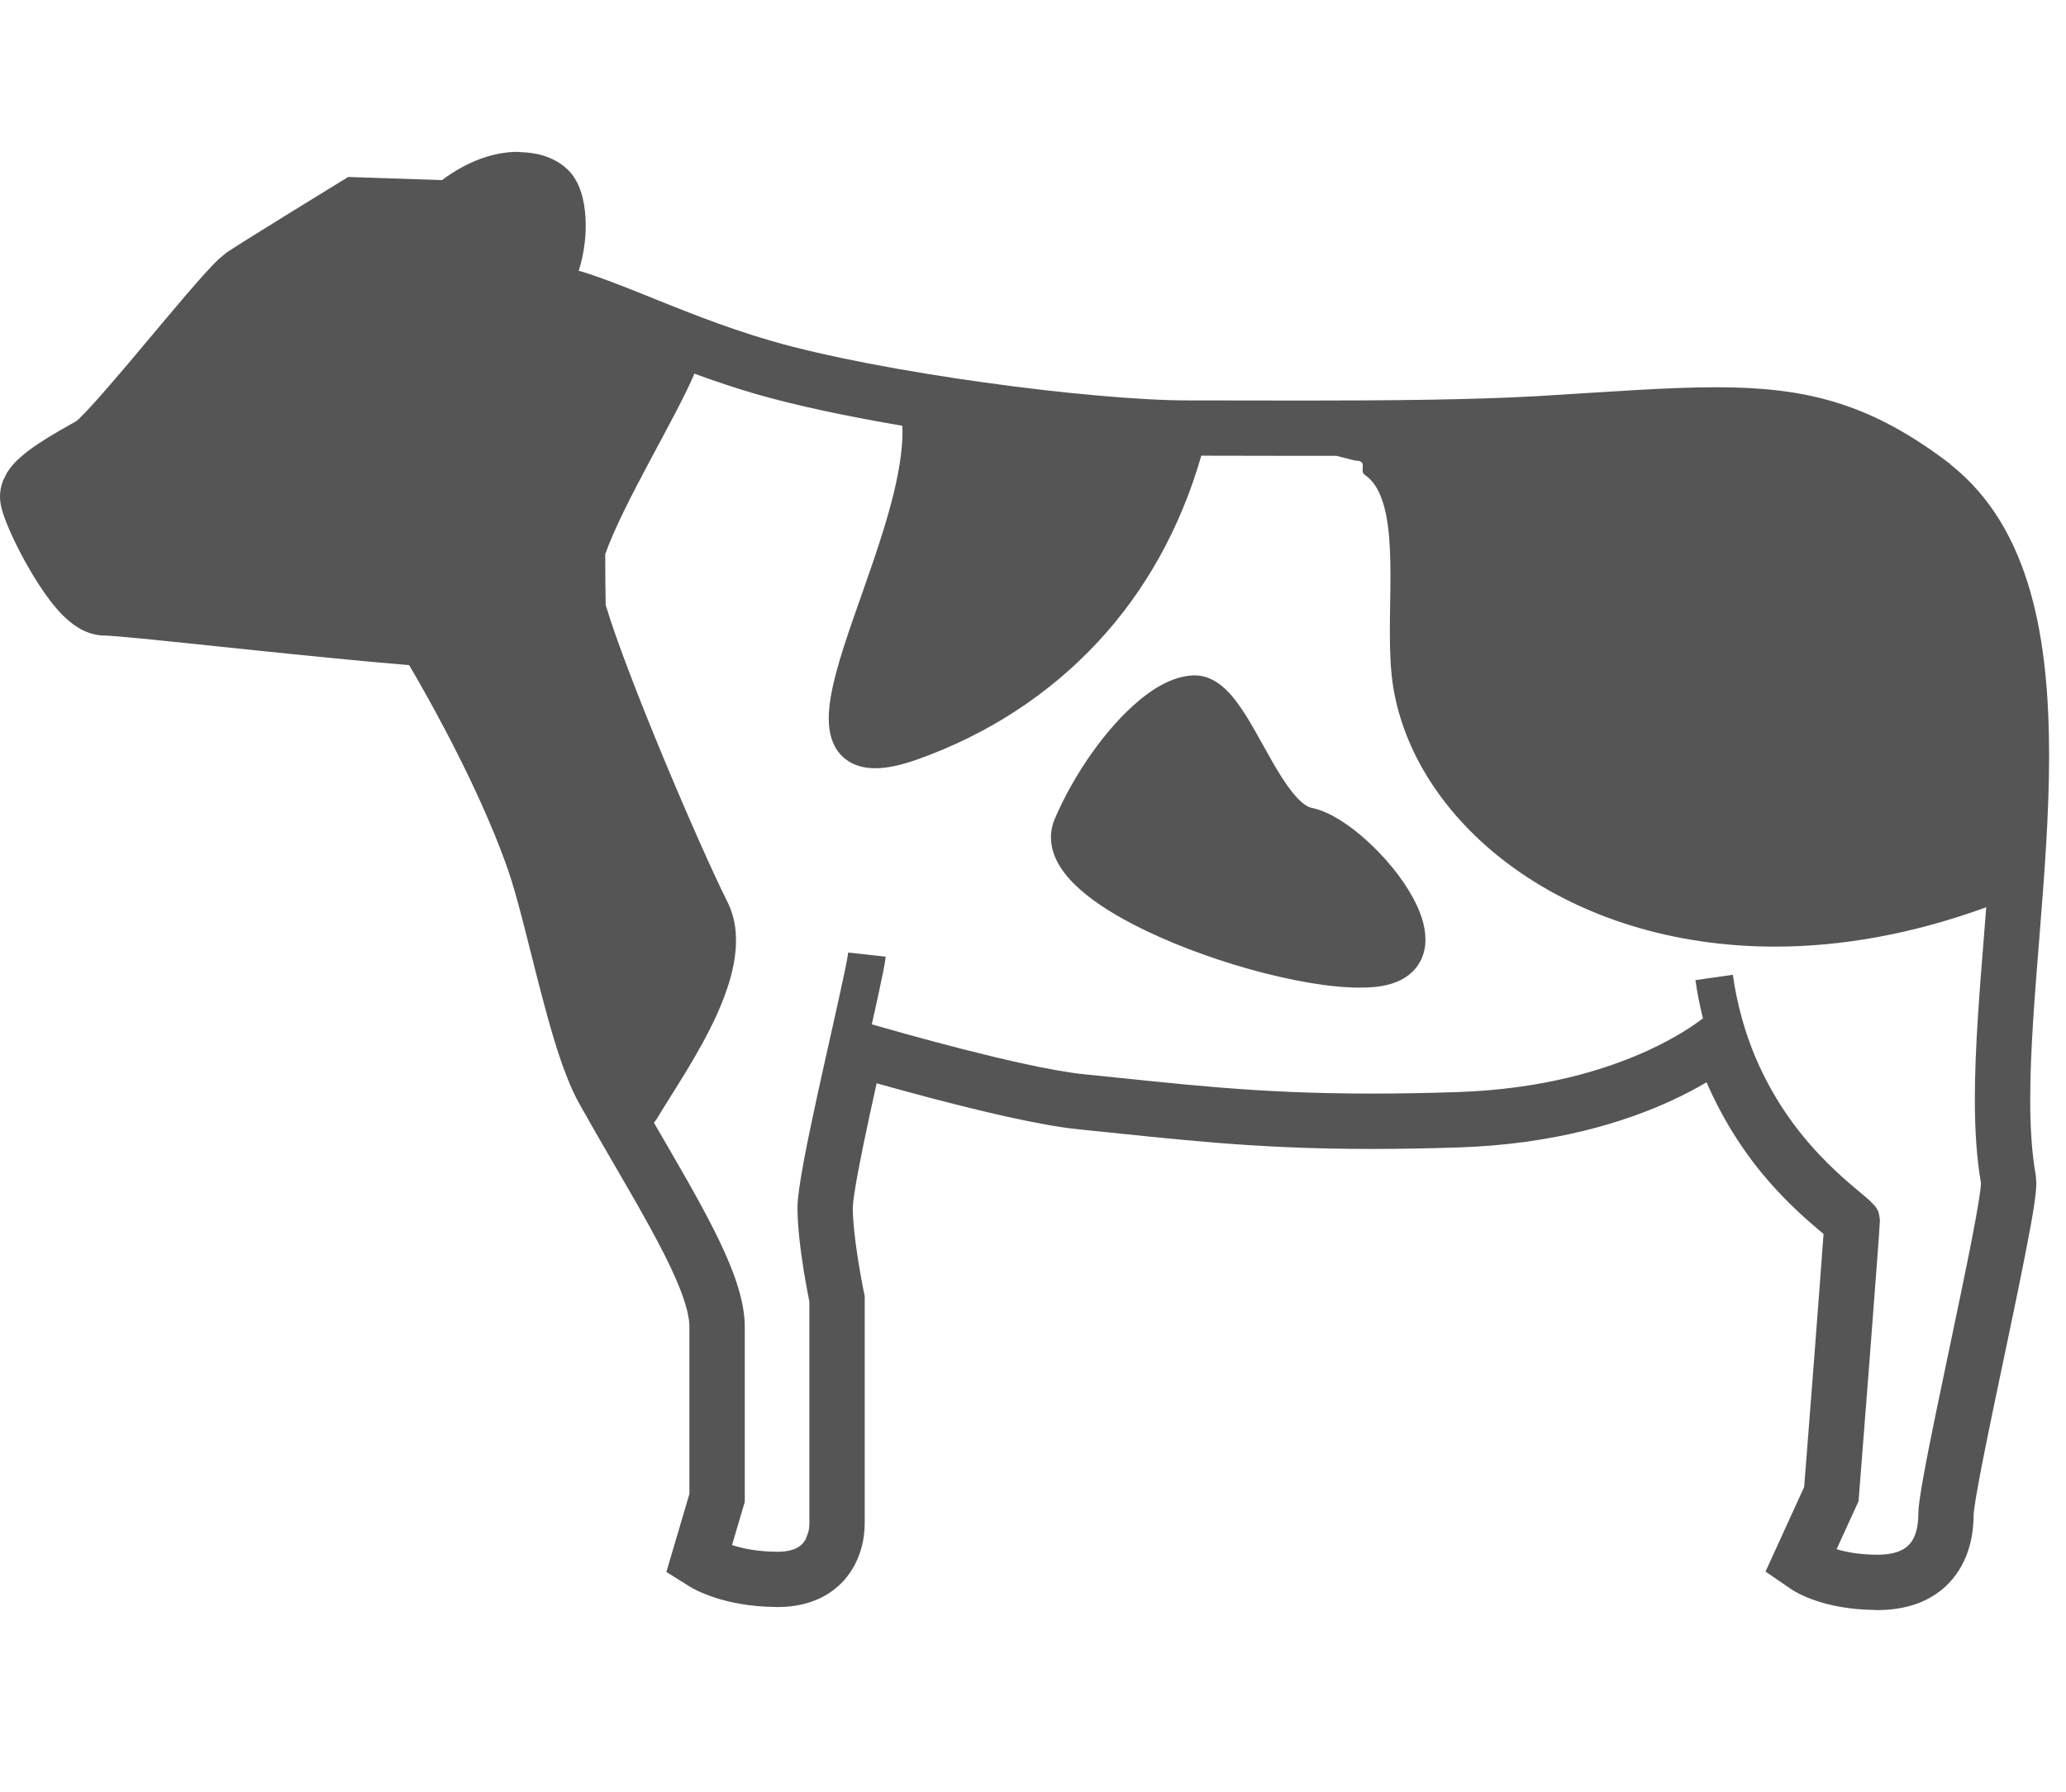 <svg width="68" height="59" viewBox="0 0 68 59" fill="none" xmlns="http://www.w3.org/2000/svg">
<path d="M44.994 27.681C44.703 27.416 44.402 27.183 44.102 26.996C43.8 26.81 43.502 26.666 43.178 26.598C43.105 26.585 43.008 26.542 42.886 26.445C42.673 26.279 42.413 25.95 42.161 25.549C41.778 24.946 41.407 24.193 41.009 23.557C40.807 23.239 40.601 22.945 40.347 22.7C40.219 22.579 40.078 22.467 39.908 22.381C39.741 22.294 39.54 22.235 39.327 22.235C39.08 22.237 38.843 22.289 38.618 22.372C38.223 22.52 37.852 22.761 37.49 23.062C36.946 23.517 36.421 24.112 35.943 24.784C35.466 25.456 35.04 26.204 34.715 26.963C34.633 27.155 34.59 27.362 34.59 27.566C34.59 27.777 34.635 27.98 34.707 28.168C34.845 28.519 35.073 28.82 35.352 29.099C35.842 29.585 36.504 30.017 37.268 30.418C38.415 31.016 39.792 31.533 41.128 31.908C42.467 32.281 43.753 32.514 44.758 32.515C44.947 32.515 45.128 32.507 45.299 32.488C45.535 32.462 45.75 32.412 45.949 32.334C46.246 32.218 46.508 32.023 46.679 31.764C46.852 31.505 46.919 31.207 46.917 30.93C46.914 30.436 46.736 29.98 46.493 29.531C46.124 28.861 45.577 28.212 44.994 27.681Z" fill="#555555"/>
<path d="M66.823 36.184V36.182V36.167C66.823 34.582 66.974 32.731 67.129 30.797C67.284 28.855 67.444 26.828 67.444 24.865C67.441 22.981 67.3 21.151 66.83 19.492C66.593 18.663 66.272 17.875 65.834 17.155C65.408 16.454 64.867 15.823 64.204 15.297L64.205 15.295L64.203 15.293L64.174 15.265L64.144 15.241C62.892 14.29 61.709 13.644 60.459 13.258C59.208 12.87 57.927 12.749 56.487 12.749C54.858 12.749 53 12.899 50.61 13.041C48.49 13.165 45.592 13.187 42.945 13.187C41.536 13.187 40.199 13.182 39.072 13.182C37.561 13.183 35.005 12.957 32.413 12.594C29.82 12.235 27.15 11.735 25.39 11.224C23.753 10.751 22.289 10.138 21.007 9.624C20.363 9.367 19.763 9.133 19.191 8.954C19.143 8.939 19.097 8.93 19.048 8.917C19.212 8.39 19.278 7.881 19.278 7.434C19.278 7.105 19.246 6.802 19.181 6.526L19.18 6.522L19.179 6.519C19.145 6.381 19.101 6.241 19.038 6.098L19.035 6.093L19.034 6.089C18.978 5.965 18.876 5.775 18.708 5.606L18.702 5.6C18.457 5.355 18.169 5.216 17.909 5.131L17.902 5.129H17.904C17.651 5.049 17.377 5.014 17.095 5.008V5.003L17.039 5C17.039 5 17.038 5 17.037 5H17.032C16.265 5 15.391 5.298 14.549 5.929L11.462 5.826L11.155 6.014C11.154 6.014 10.393 6.481 9.559 6.996C9.141 7.254 8.706 7.524 8.335 7.756C7.963 7.989 7.665 8.176 7.491 8.292L7.464 8.31L7.213 8.519L7.198 8.531L7.183 8.546C7.03 8.691 6.868 8.867 6.679 9.076C6.025 9.805 5.067 10.971 4.195 12C3.761 12.513 3.35 12.989 3.025 13.345C2.866 13.52 2.726 13.666 2.624 13.763L2.626 13.764L2.524 13.857C2.193 14.045 1.705 14.314 1.259 14.61L1.256 14.612C1.025 14.767 0.794 14.934 0.581 15.138L0.575 15.142C0.469 15.245 0.351 15.375 0.246 15.539L0.228 15.566L0.111 15.803L0.095 15.835L0.084 15.867C0.038 15.997 0.002 16.157 0 16.339V16.346V16.355C0.001 16.523 0.036 16.672 0.051 16.732L0.053 16.737L0.054 16.743C0.097 16.908 0.153 17.06 0.216 17.221C0.443 17.784 0.83 18.554 1.287 19.257C1.515 19.606 1.76 19.944 2.048 20.237C2.191 20.383 2.358 20.532 2.566 20.658L2.568 20.66C2.762 20.779 3.067 20.923 3.448 20.925H3.465L3.474 20.924C3.505 20.925 3.675 20.934 3.882 20.952L3.84 20.949L3.884 20.952C4.727 21.022 6.447 21.207 8.361 21.406C10.054 21.581 11.891 21.767 13.467 21.898C13.739 22.361 14.163 23.1 14.643 24.012C15.361 25.372 16.182 27.084 16.722 28.642C16.868 29.06 17.033 29.649 17.202 30.303C17.459 31.289 17.731 32.435 18.028 33.501C18.177 34.035 18.331 34.551 18.499 35.026C18.667 35.5 18.845 35.935 19.061 36.324C20.006 38.016 20.952 39.56 21.636 40.856C21.98 41.502 22.255 42.088 22.436 42.576C22.617 43.055 22.694 43.454 22.691 43.67V43.675V43.693C22.691 45.247 22.691 48.427 22.691 49.184L21.933 51.752L22.705 52.236C22.843 52.323 23.825 52.888 25.513 52.905L25.527 52.908H25.591H25.596H25.602H25.605H25.614V52.907C26.121 52.906 26.589 52.809 26.995 52.615C27.308 52.463 27.57 52.26 27.775 52.033L27.757 52.052L27.777 52.031C28.082 51.689 28.252 51.312 28.346 50.984C28.437 50.657 28.461 50.366 28.461 50.142C28.461 49.897 28.461 48.06 28.461 46.284C28.461 45.396 28.461 44.524 28.461 43.873C28.461 43.222 28.461 42.795 28.461 42.794V42.729V42.667L28.436 42.55L28.434 42.541L28.433 42.536L28.431 42.53C28.413 42.44 28.32 41.977 28.233 41.415C28.146 40.864 28.068 40.195 28.069 39.767V39.761V39.759V39.75C28.067 39.733 28.084 39.517 28.123 39.278V39.275C28.244 38.472 28.545 37.05 28.854 35.664C29.343 35.801 29.927 35.963 30.562 36.13C31.399 36.35 32.313 36.58 33.175 36.771C34.04 36.961 34.846 37.114 35.518 37.182C38.703 37.501 41.184 37.826 45.153 37.826C46.03 37.826 46.978 37.81 48.022 37.776C51.154 37.671 53.488 36.944 55.048 36.219C55.484 36.017 55.853 35.818 56.169 35.631C56.761 36.991 57.509 38.085 58.226 38.902C58.836 39.599 59.418 40.116 59.831 40.466C59.902 40.525 59.961 40.576 60.02 40.624C59.957 41.527 59.811 43.418 59.675 45.193C59.595 46.226 59.517 47.221 59.46 47.958C59.425 48.41 59.398 48.751 59.382 48.956L58.11 51.74L58.943 52.311C59.043 52.381 59.305 52.541 59.776 52.701C60.238 52.857 60.891 52.996 61.721 53.003L61.734 53.007H61.796H61.802H61.807C62.291 53.006 62.747 52.933 63.166 52.77C63.484 52.644 63.771 52.468 64.015 52.248C64.383 51.913 64.625 51.501 64.768 51.086C64.909 50.674 64.958 50.26 64.959 49.861H64.96L64.974 49.718L64.975 49.713V49.71C65.02 49.335 65.175 48.502 65.374 47.516C65.674 46.027 66.081 44.139 66.413 42.52C66.579 41.71 66.726 40.968 66.836 40.368C66.89 40.066 66.934 39.802 66.967 39.577V39.571L66.968 39.57C66.996 39.347 67.021 39.16 67.023 38.953V38.927L67.007 38.719L67.004 38.691L67 38.664C66.878 37.976 66.822 37.141 66.822 36.214V36.188L66.823 36.184ZM65.201 38.95C65.201 38.974 65.197 39.057 65.183 39.165C65.132 39.592 64.978 40.428 64.777 41.427C64.475 42.928 64.069 44.818 63.737 46.427C63.572 47.233 63.424 47.967 63.318 48.553C63.265 48.846 63.222 49.101 63.191 49.313C63.16 49.529 63.141 49.69 63.14 49.848C63.14 50.069 63.114 50.269 63.065 50.432C62.989 50.681 62.882 50.839 62.71 50.962C62.536 51.084 62.262 51.184 61.802 51.185C61.198 51.184 60.752 51.095 60.45 51.002L61.173 49.421L61.181 49.311C61.182 49.311 61.355 47.106 61.528 44.863C61.614 43.742 61.7 42.612 61.765 41.742C61.798 41.307 61.825 40.939 61.844 40.668C61.853 40.532 61.861 40.421 61.865 40.338L61.872 40.231L61.874 40.148L61.836 39.925C61.797 39.818 61.756 39.764 61.722 39.717L61.545 39.531C61.436 39.432 61.309 39.327 61.151 39.195C60.608 38.74 59.728 37.983 58.906 36.828C58.086 35.672 57.325 34.13 57.034 32.092L55.803 32.268C55.866 32.708 55.95 33.126 56.05 33.525C55.772 33.741 55.172 34.16 54.218 34.595C52.859 35.215 50.797 35.861 47.962 35.954C46.935 35.988 46.008 36.003 45.154 36.003C41.287 36.003 38.923 35.691 35.699 35.369C35.16 35.316 34.394 35.175 33.569 34.992C32.327 34.717 30.94 34.351 29.865 34.054C29.403 33.926 29.006 33.813 28.695 33.724C28.768 33.394 28.838 33.081 28.898 32.802C28.964 32.501 29.02 32.235 29.064 32.018C29.107 31.798 29.137 31.633 29.152 31.496L27.918 31.36C27.911 31.425 27.877 31.618 27.826 31.868C27.647 32.753 27.255 34.442 26.908 36.032C26.735 36.83 26.572 37.603 26.451 38.249C26.392 38.572 26.342 38.863 26.307 39.114C26.272 39.366 26.249 39.569 26.248 39.756C26.249 40.409 26.352 41.184 26.451 41.813C26.532 42.311 26.61 42.709 26.64 42.856C26.64 42.995 26.64 43.364 26.64 43.872C26.64 45.823 26.64 49.773 26.64 50.141C26.64 50.222 26.631 50.335 26.604 50.445L26.515 50.681C26.454 50.789 26.379 50.874 26.251 50.949C26.123 51.021 25.925 51.086 25.596 51.087C24.931 51.087 24.433 50.976 24.11 50.872L24.094 50.866L24.513 49.446V49.357C24.513 49.357 24.513 45.438 24.513 43.675C24.511 43.12 24.368 42.552 24.146 41.944C23.808 41.034 23.28 40.035 22.665 38.943C22.309 38.312 21.92 37.648 21.523 36.962L21.613 36.841C22.701 35.029 25.031 31.869 23.943 29.693C22.994 27.795 20.626 22.233 19.935 19.916C19.925 19.398 19.921 18.834 19.921 18.245C20.488 16.611 22.265 13.715 22.855 12.302C23.494 12.536 24.168 12.765 24.884 12.973C26.203 13.354 27.901 13.711 29.699 14.017L29.705 14.205C29.706 14.873 29.566 15.671 29.346 16.513C29.016 17.777 28.511 19.137 28.08 20.379C27.864 21.001 27.668 21.593 27.522 22.14C27.378 22.688 27.279 23.186 27.277 23.651C27.278 23.851 27.296 24.047 27.348 24.24C27.387 24.385 27.445 24.529 27.531 24.665C27.659 24.868 27.855 25.043 28.082 25.146C28.31 25.251 28.555 25.292 28.807 25.292C29.224 25.291 29.674 25.187 30.212 24.996C32.475 24.188 34.505 22.89 36.137 21.132C37.672 19.482 38.844 17.421 39.539 15.002C40.557 15.004 41.723 15.008 42.945 15.008C43.289 15.008 43.638 15.008 43.988 15.007L44.609 15.165C45.055 15.167 44.715 15.497 44.924 15.637C45.081 15.745 45.209 15.885 45.321 16.079C45.488 16.369 45.609 16.783 45.677 17.278C45.746 17.773 45.765 18.343 45.765 18.939C45.765 19.549 45.746 20.187 45.745 20.808C45.746 21.449 45.766 22.072 45.861 22.648C46.243 24.929 47.692 27.059 49.88 28.615C52.071 30.173 55.011 31.165 58.423 31.165C60.577 31.165 62.918 30.764 65.374 29.869C65.354 30.13 65.334 30.391 65.313 30.651C65.159 32.591 65 34.484 65 36.184C65 37.18 65.056 38.109 65.201 38.95Z" fill="#555555"/>
</svg>
